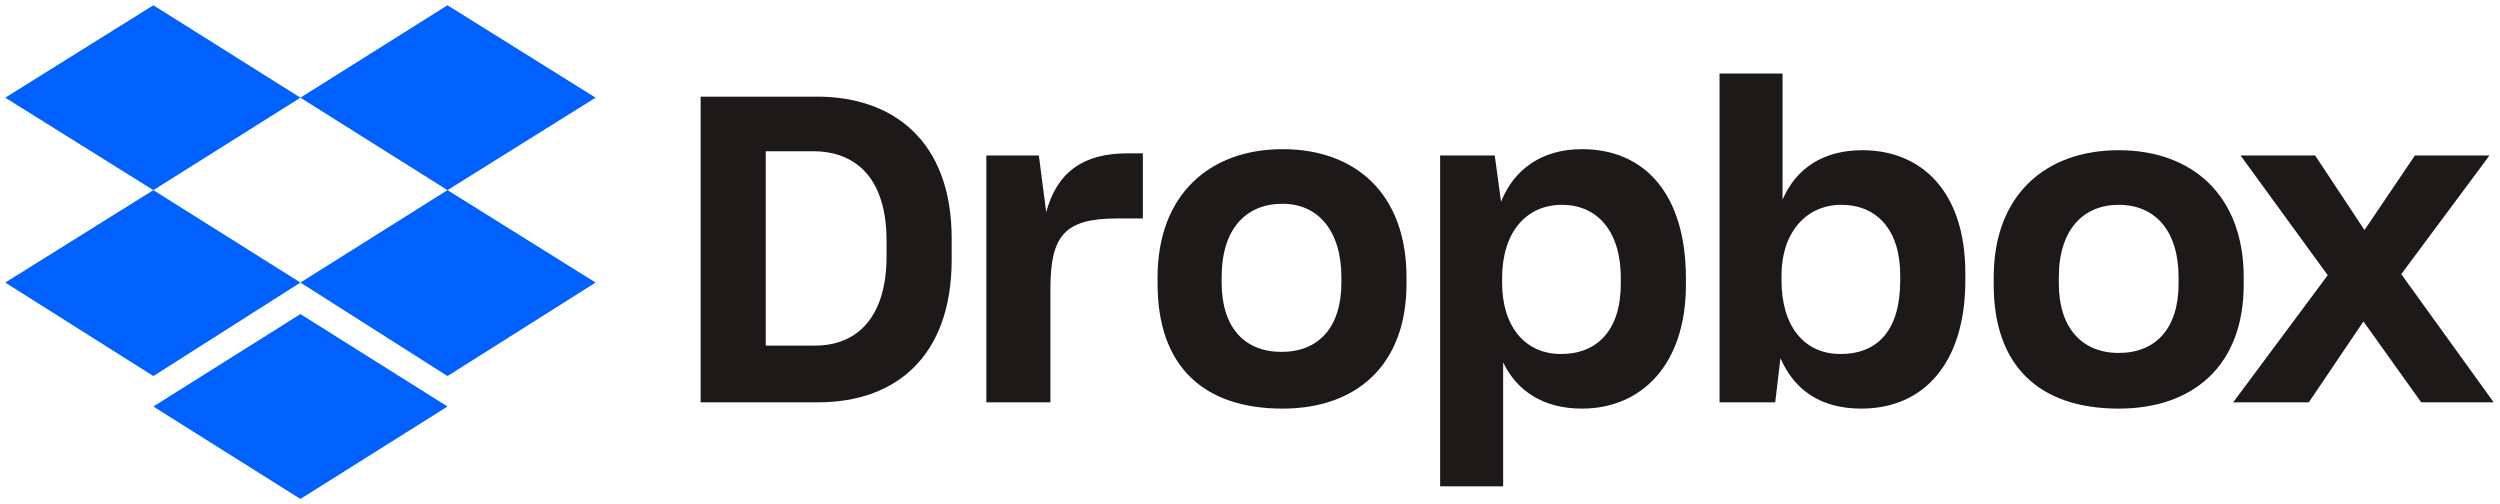 <?xml version="1.0" encoding="UTF-8"?>
<svg xmlns="http://www.w3.org/2000/svg" version="1.2" viewBox="0 0 238 48" width="238" height="48">
  <title>Dropbox_Logo-svg</title>
  <defs>
    <clipPath id="cp1">
      <path d="m-0.5 0.5h58.19v47h-58.19z"></path>
    </clipPath>
  </defs>
  <style>
		.s0 { fill: #0061fe } 
		.s1 { fill: #1e1919 } 
	</style>
  <g id="Clip-Path" clip-path="url(#cp1)">
    <g id="Layer">
      <path id="Layer" class="s0" d="m14.6 0.5l-14.1 8.8 14.1 8.8 14-8.8 14 8.8 14.1-8.8-14.1-8.8-14 8.8z"></path>
      <path id="Layer" class="s0" d="m14.6 35.8l-14.1-8.9 14.1-8.8 14 8.8z"></path>
      <path id="Layer" class="s0" d="m28.6 26.9l14-8.8 14.1 8.8-14.1 8.9z"></path>
      <path id="Layer" class="s0" d="m28.6 47.5l-14-8.8 14-8.8 14 8.8z"></path>
    </g>
  </g>
  <path id="Layer" fill-rule="evenodd" class="s1" d="m66.7 9.2h11.1c7.1 0 12.8 4.1 12.8 13.5v2c0 9.3-5.4 13.6-12.7 13.6h-11.2zm6.2 23.7h4.7c4 0 6.8-2.7 6.8-8.5v-1.5c0-5.8-2.8-8.5-7-8.5h-4.5zm21-18.1h5l0.7 5.4c1-3.7 3.4-5.6 7.7-5.6h1.5v6.2h-2.5c-5 0-6.3 1.7-6.3 6.7v10.8h-6.1zm16.3 12.2v-0.6c0-7.9 5-12.2 11.9-12.2 7 0 11.8 4.3 11.8 12.2v0.6c0 7.8-4.8 11.9-11.8 11.9-7.6 0-11.9-4.1-11.9-11.9zm17.5-0.1v-0.5c0-4.4-2.2-7-5.6-7-3.5 0-5.8 2.4-5.8 7v0.5c0 4.3 2.2 6.6 5.7 6.6 3.5 0 5.7-2.3 5.7-6.6zm9.4-12.1h5.2l0.6 4.4c1.2-3 3.8-5 7.7-5 6 0 9.9 4.3 9.9 12.3v0.6c0 7.7-4.3 11.8-9.9 11.8-3.7 0-6.2-1.7-7.5-4.4v11.8h-6zm17.2 12.2v-0.5c0-4.7-2.4-7-5.6-7-3.4 0-5.7 2.6-5.7 7v0.4c0 4.2 2.2 6.8 5.6 6.8 3.5 0 5.7-2.3 5.7-6.7zm15.2 7.1l-0.5 4.2h-5.3v-31.3h6v12c1.3-3 3.9-4.7 7.6-4.7 5.6 0 9.8 3.9 9.8 11.7v0.7c0 7.8-3.9 12.2-9.9 12.2-3.9 0-6.4-1.8-7.7-4.8zm11.4-7.4v-0.5c0-4.4-2.3-6.7-5.6-6.7-3.4 0-5.7 2.7-5.7 6.7v0.5c0 4.4 2.2 7 5.6 7 3.6 0 5.7-2.3 5.7-7zm8.9 0.4v-0.7c0-7.9 5-12.1 11.9-12.1 7 0 11.9 4.3 11.9 12.1v0.7c0 7.7-4.8 11.8-11.9 11.8-7.6 0-11.9-4.1-11.9-11.8zm17.6-0.1v-0.6c0-4.4-2.2-6.9-5.7-6.9-3.4 0-5.7 2.4-5.7 6.9v0.6c0 4.2 2.2 6.6 5.7 6.6 3.5 0 5.7-2.3 5.7-6.6zm14.2-0.8l-8.3-11.4h7.1l4.7 7.1 4.8-7.1h7.1l-8.4 11.3 8.8 12.2h-6.9l-5.5-7.7-5.2 7.7h-7.2z"></path>
</svg>
